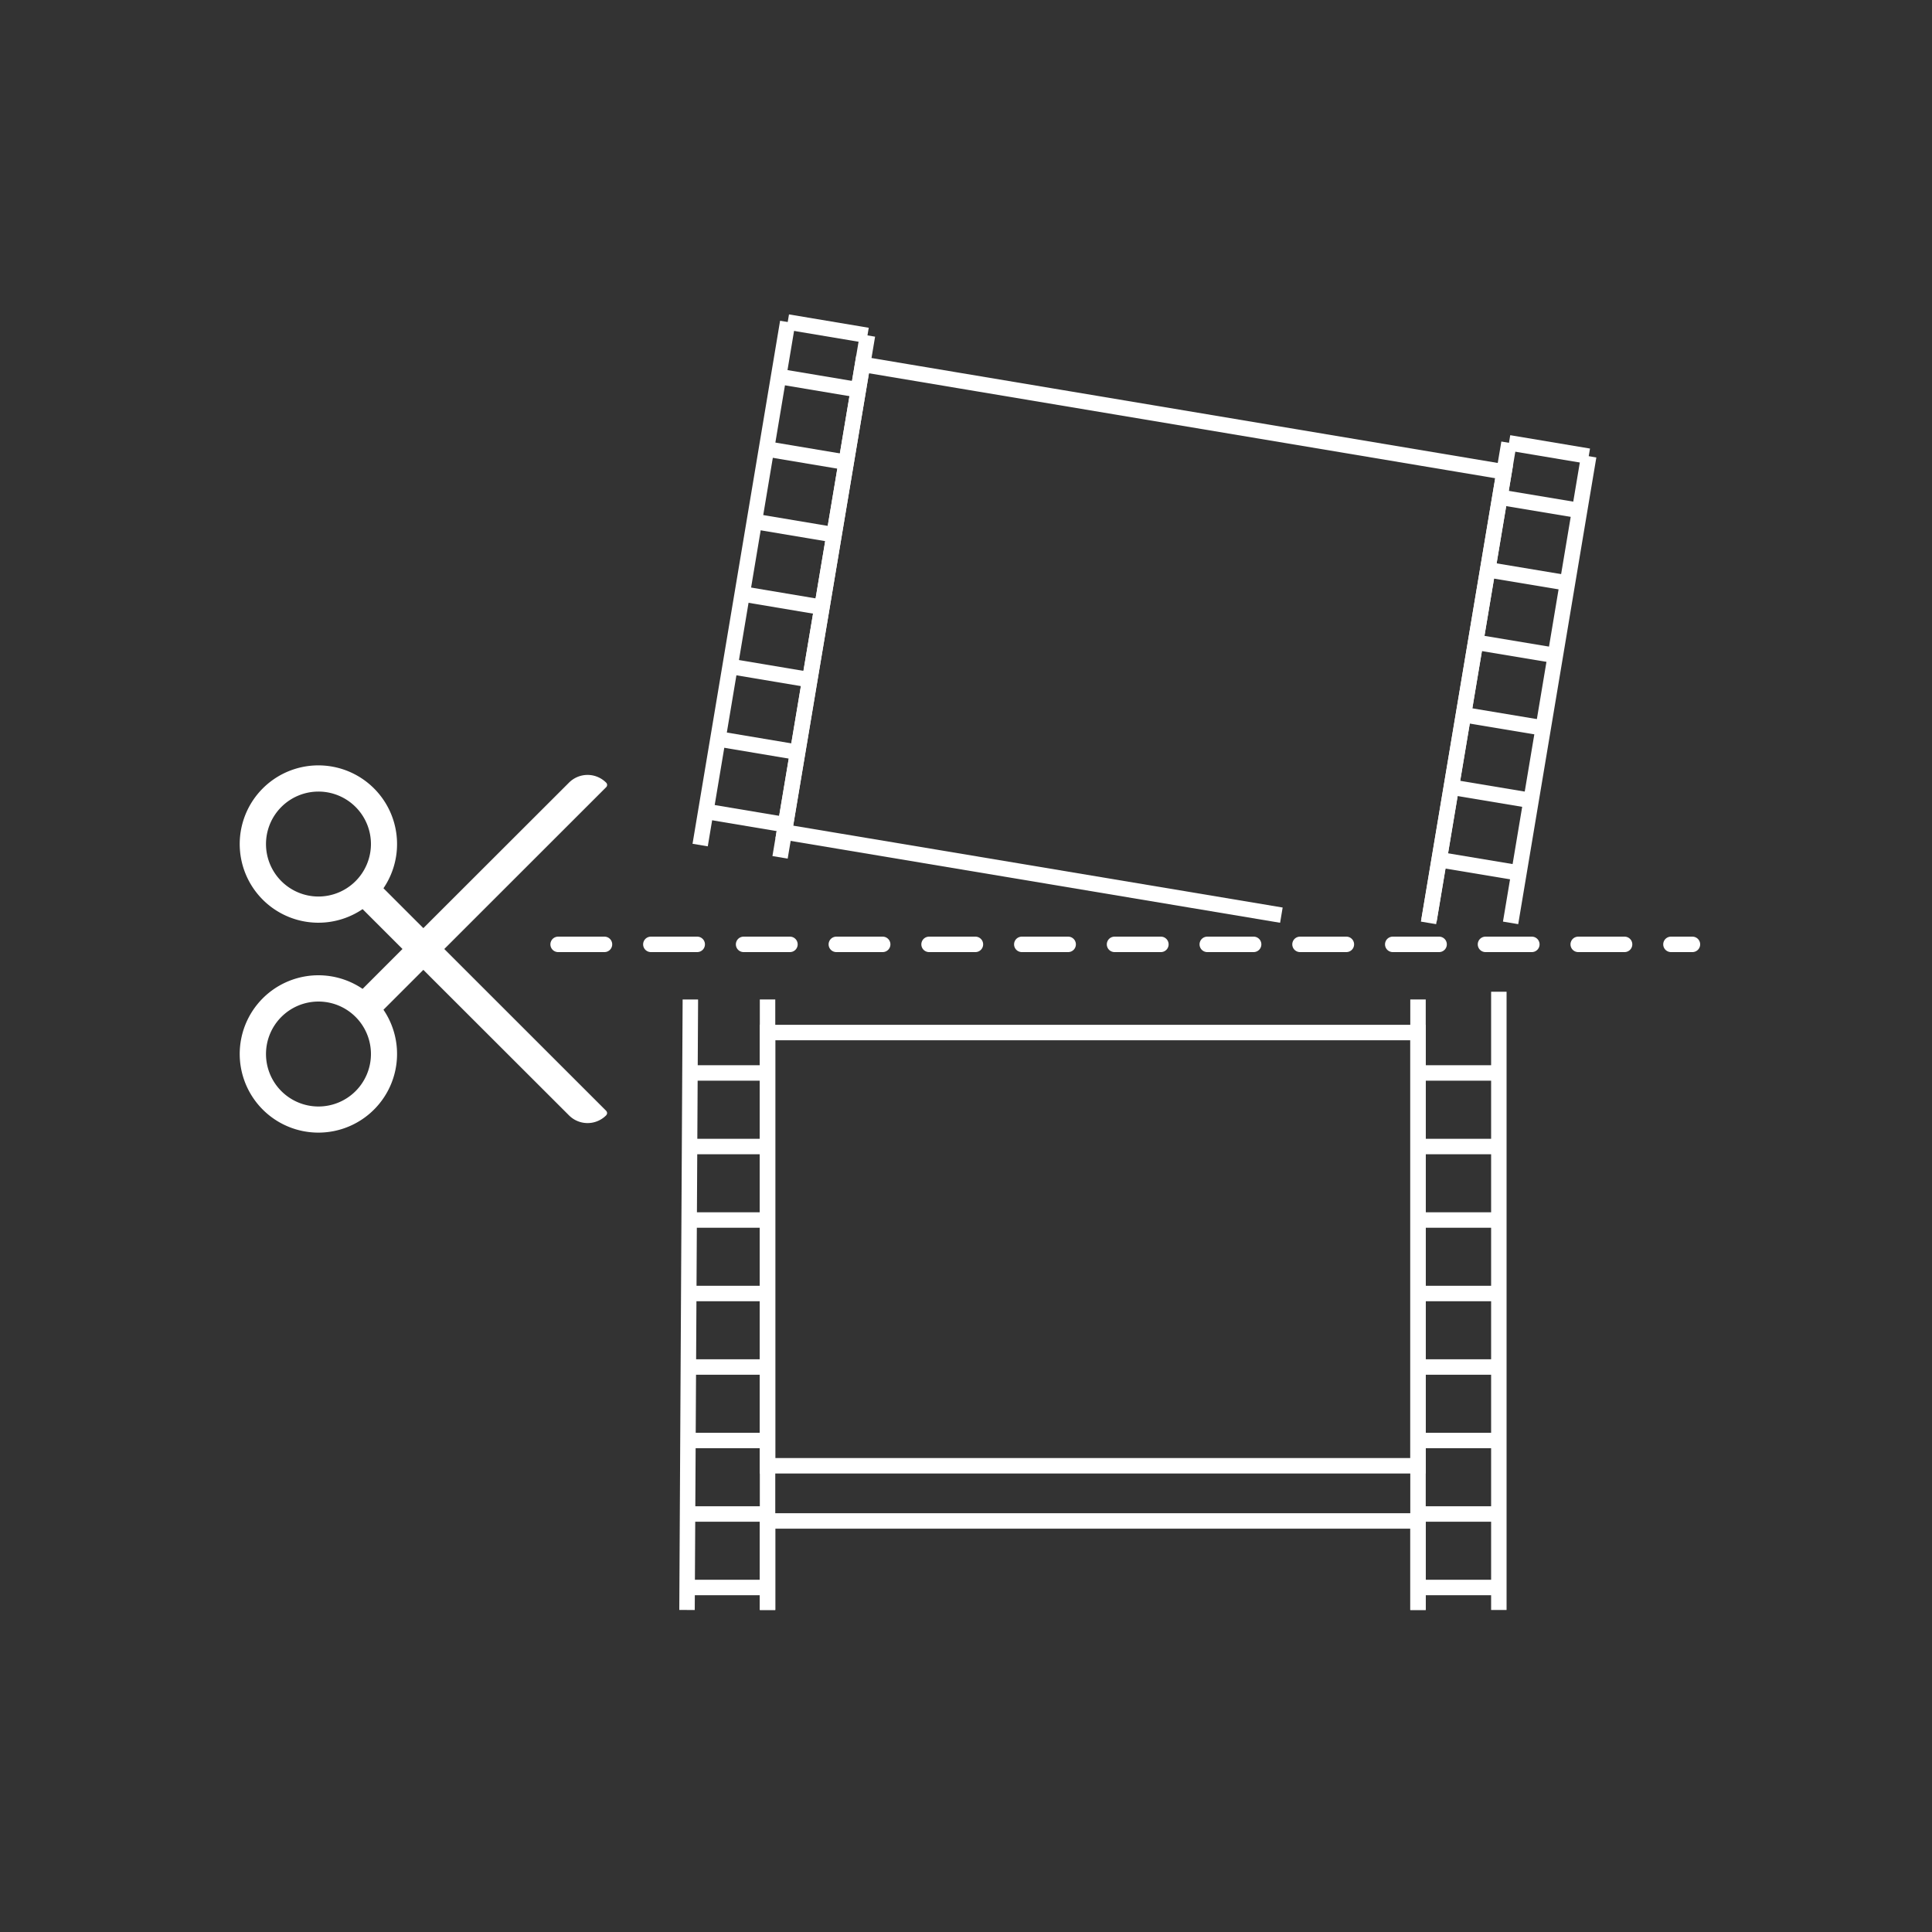 <svg xmlns="http://www.w3.org/2000/svg" id="Layer_1" data-name="Layer 1" viewBox="0 0 250 250"><rect x="0" y="0" width="250" height="250" fill="#333333" stroke="none"/><defs><style>.cls-1{fill:#ffffff;}.cls-2,.cls-3{fill:none;stroke:#ffffff;stroke-width:2px;}.cls-2{stroke-miterlimit:10;}.cls-3{stroke-linecap:round;stroke-linejoin:round;stroke-dasharray:6;}</style></defs><title>24frame_icon_ol</title><path class="cls-1" d="M78.43,143.73a.51.51,0,0,1,.13.3.48.48,0,0,1-.13.3,3.39,3.39,0,0,1-4.8,0L54.78,125.5l-5.16,5.16a10.18,10.18,0,1,1-2.7-2.7l5.16-5.16-5.16-5.16a10.18,10.18,0,1,1,2.7-2.7l5.16,5.16,18.85-18.83a3.39,3.39,0,0,1,4.8,0,.41.41,0,0,1,0,.6L57.49,122.8ZM48,109.21a6.79,6.79,0,1,0-6.79,6.8A6.8,6.8,0,0,0,48,109.21Zm0,27.18a6.79,6.79,0,1,0-6.79,6.79A6.79,6.79,0,0,0,48,136.39Z"></path><polyline class="cls-2" points="184.85 119.42 194.63 61.06 111.62 47.15 111.07 50.44 109.5 59.82 107.93 69.2 106.36 78.58 106.36 78.58 104.79 87.96 104.27 91.08 103.22 97.34 101.65 106.72 101.64 106.72 101.49 107.66 165.81 118.42"></polyline><polyline class="cls-2" points="100.94 110.94 101.49 107.66 101.64 106.72 103.21 97.34 104.78 87.96 106.36 78.58 107.93 69.2 109.5 59.82 111.07 50.44 111.62 47.15 112.25 43.4"></polyline><line class="cls-2" x1="101.93" y1="41.67" x2="90.6" y2="109.35"></line><line class="cls-2" x1="101.22" y1="48.79" x2="111.54" y2="50.52"></line><line class="cls-2" x1="99.65" y1="58.17" x2="109.97" y2="59.9"></line><line class="cls-2" x1="98.08" y1="67.55" x2="108.4" y2="69.28"></line><line class="cls-2" x1="96.51" y1="76.93" x2="106.82" y2="78.66"></line><line class="cls-2" x1="94.94" y1="86.31" x2="105.25" y2="88.04"></line><line class="cls-2" x1="93.37" y1="95.69" x2="103.68" y2="97.42"></line><line class="cls-2" x1="91.79" y1="105.07" x2="102.11" y2="106.8"></line><polyline class="cls-2" points="89.33 129.33 89.33 129.81 88.9 208.33"></polyline><polyline class="cls-2" points="99.32 129.33 99.32 133.61 99.32 186.4 99.32 194.96 99.32 195.91 99.32 202.09 99.32 205.42 99.32 208.33"></polyline><line class="cls-2" x1="89.33" y1="138.84" x2="99.8" y2="138.84"></line><line class="cls-2" x1="89.33" y1="148.36" x2="99.8" y2="148.36"></line><line class="cls-2" x1="89.33" y1="157.87" x2="99.8" y2="157.87"></line><line class="cls-2" x1="89.33" y1="167.38" x2="99.8" y2="167.38"></line><line class="cls-2" x1="89.33" y1="176.89" x2="99.8" y2="176.89"></line><line class="cls-2" x1="89.33" y1="186.4" x2="99.8" y2="186.4"></line><line class="cls-2" x1="89.33" y1="195.91" x2="99.8" y2="195.91"></line><line class="cls-2" x1="89.33" y1="205.42" x2="99.8" y2="205.42"></line><rect class="cls-2" x="99.32" y="133.61" width="84.17" height="56.06"></rect><polyline class="cls-2" points="99.32 208.33 99.32 205.42 99.32 196.81 183.49 196.81 183.49 208.33"></polyline><polyline class="cls-2" points="195.47 119.42 196.55 112.97 198.12 103.59 199.69 94.21 201.26 84.83 202.83 75.44 204.4 66.06 205.58 59.03"></polyline><polyline class="cls-2" points="184.92 119.08 194.63 61.05 195.26 57.3"></polyline><line class="cls-2" x1="194.55" y1="64.42" x2="204.87" y2="66.14"></line><line class="cls-2" x1="192.98" y1="73.8" x2="203.3" y2="75.52"></line><line class="cls-2" x1="191.41" y1="83.18" x2="201.73" y2="84.9"></line><line class="cls-2" x1="189.84" y1="92.56" x2="200.16" y2="94.28"></line><line class="cls-2" x1="188.27" y1="101.94" x2="198.59" y2="103.66"></line><line class="cls-2" x1="186.7" y1="111.32" x2="197.02" y2="113.04"></line><polyline class="cls-2" points="193.95 208.33 193.95 205.42 193.95 195.91 193.95 186.4 193.95 176.89 193.95 167.38 193.95 157.87 193.95 148.36 193.95 138.84 193.95 129.33 193 129.33"></polyline><polyline class="cls-2" points="183.49 208.33 183.49 202.09 183.49 194.96 183.49 133.61 183.49 129.33"></polyline><line class="cls-2" x1="183.97" y1="138.84" x2="194.43" y2="138.84"></line><line class="cls-2" x1="183.97" y1="148.36" x2="194.43" y2="148.36"></line><line class="cls-2" x1="183.97" y1="157.87" x2="194.43" y2="157.87"></line><line class="cls-2" x1="183.97" y1="167.38" x2="194.43" y2="167.38"></line><line class="cls-2" x1="183.97" y1="176.89" x2="194.43" y2="176.89"></line><line class="cls-2" x1="183.97" y1="186.4" x2="194.43" y2="186.4"></line><line class="cls-2" x1="183.97" y1="195.91" x2="194.43" y2="195.91"></line><line class="cls-2" x1="183.97" y1="205.42" x2="194.43" y2="205.42"></line><polyline class="cls-3" points="72.22 122.2 86.01 122.2 96.47 122.2 180.64 122.2 191.1 122.2 219 122.2"></polyline><line class="cls-2" x1="112.25" y1="43.4" x2="101.93" y2="41.67"></line><line class="cls-2" x1="205.58" y1="59.03" x2="195.26" y2="57.3"></line></svg>